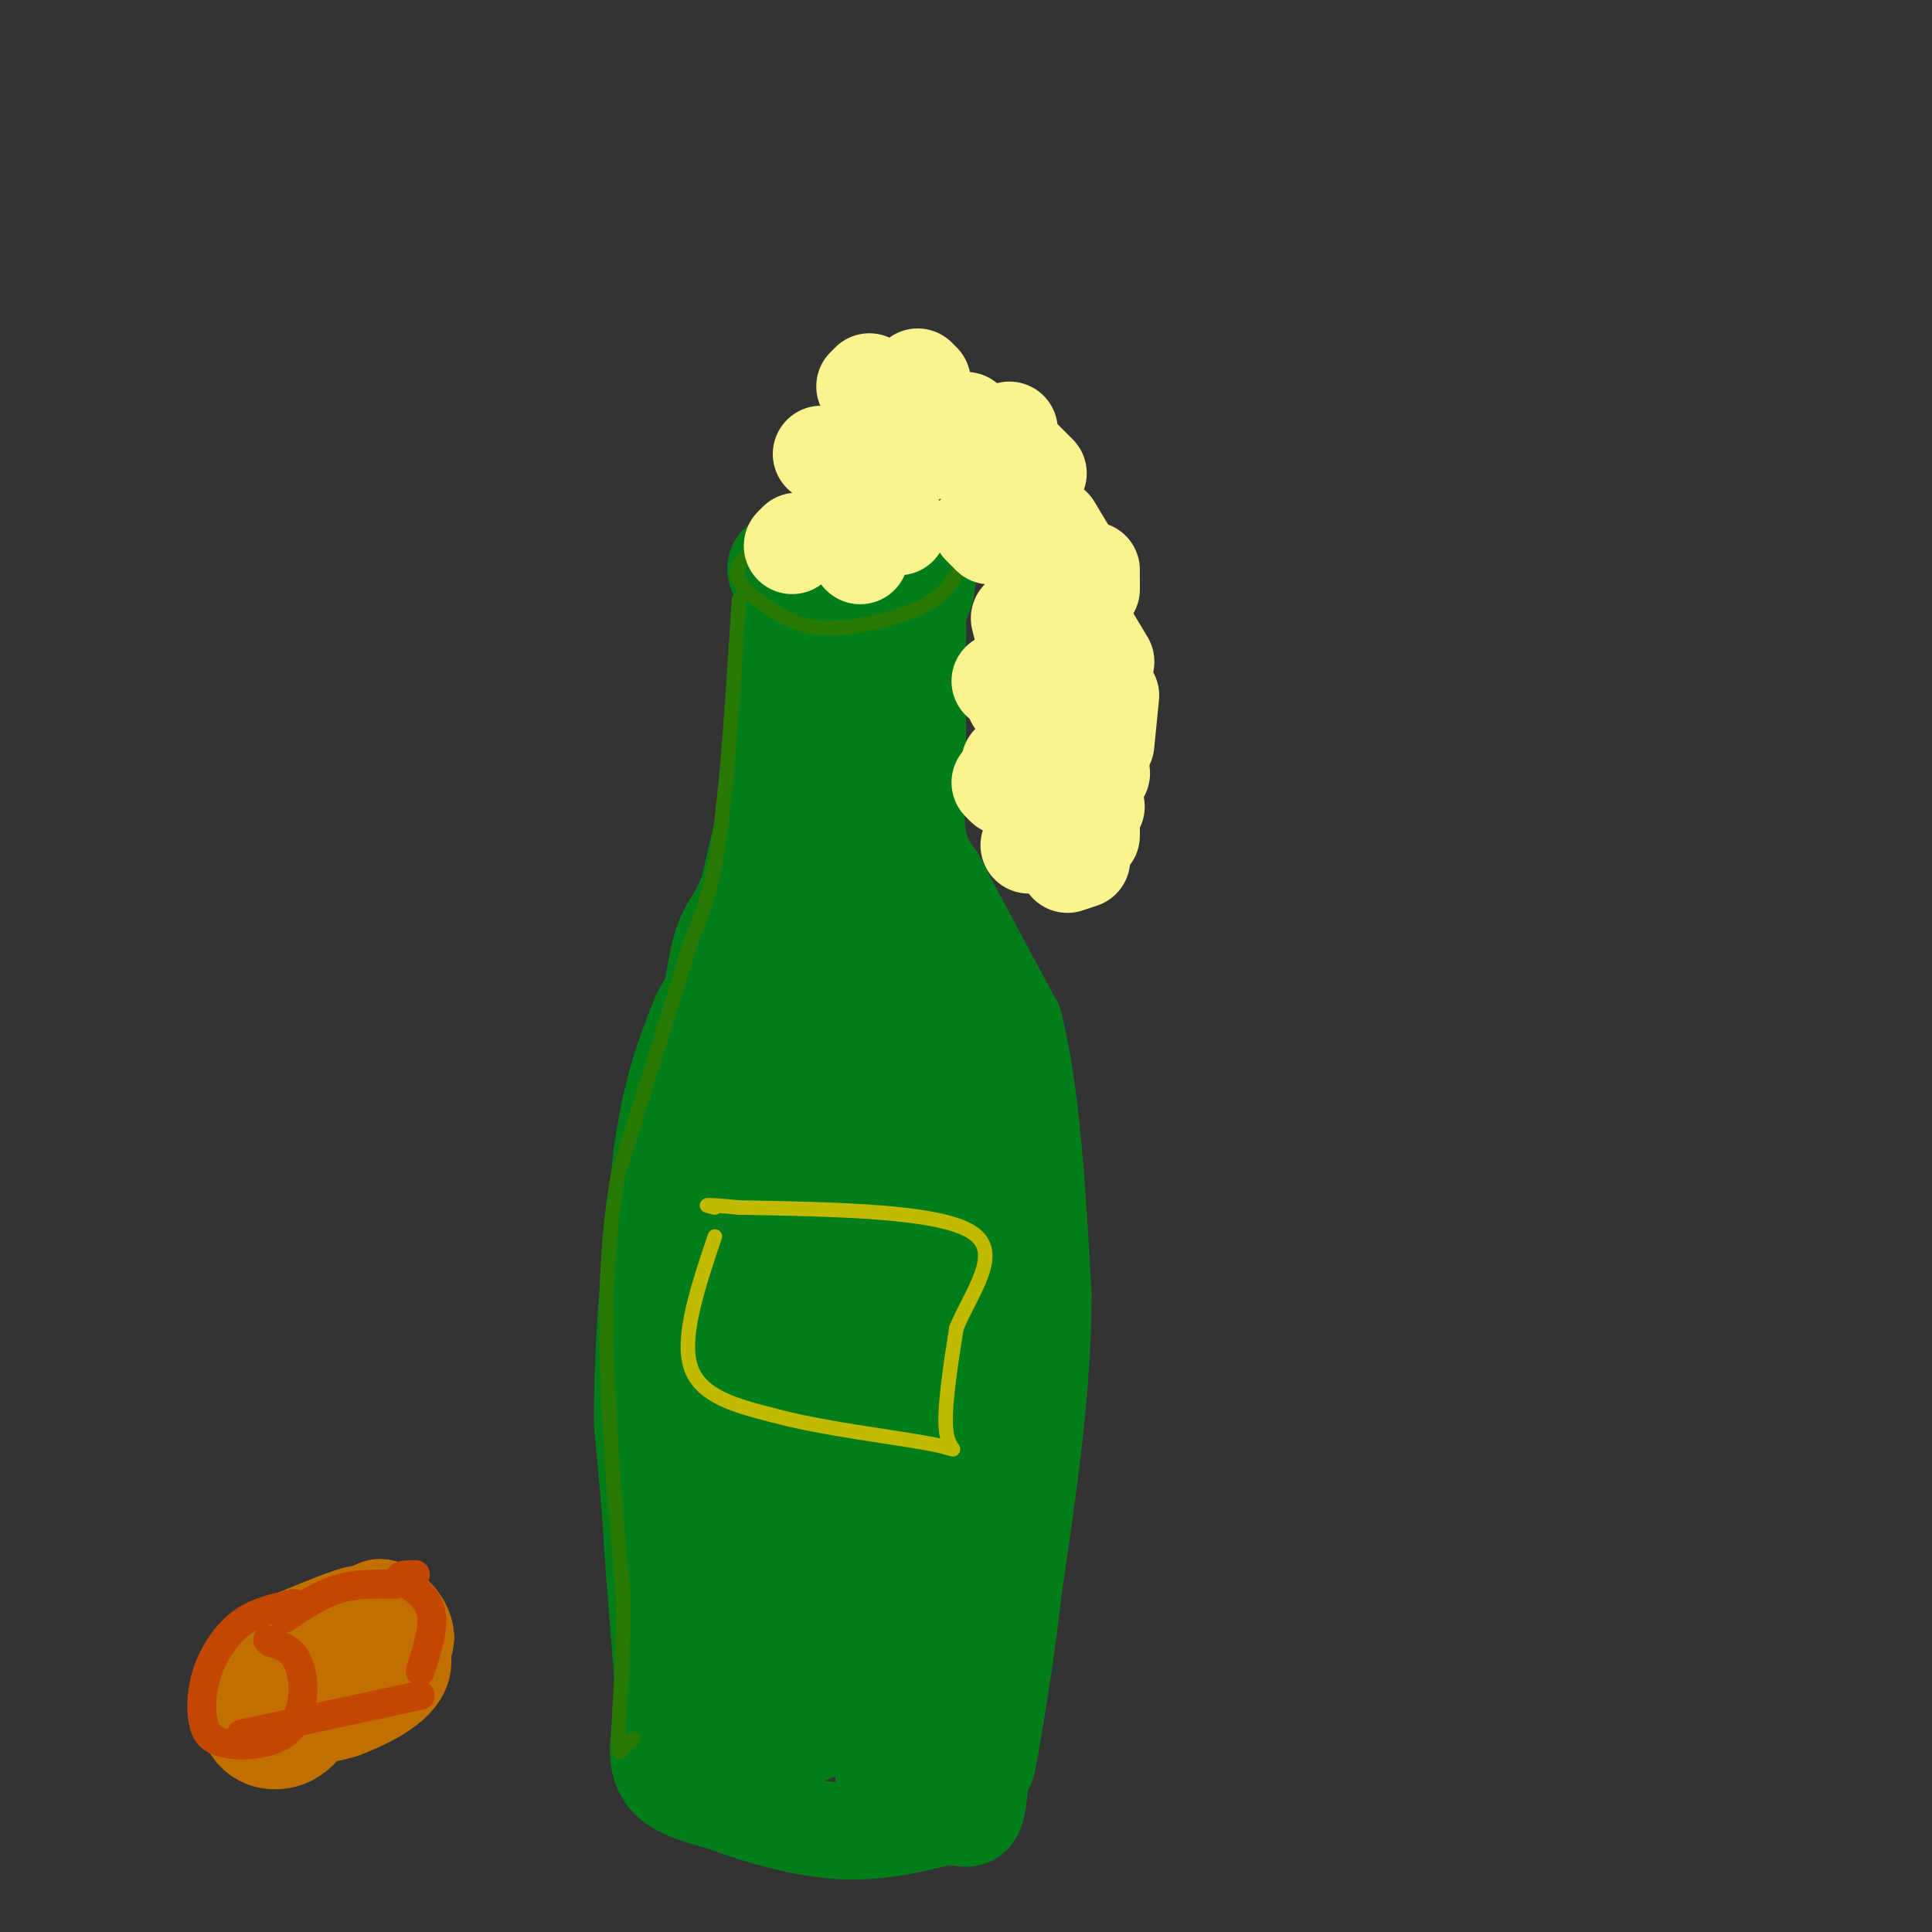 <svg viewBox='0 0 400 400' version='1.1' xmlns='http://www.w3.org/2000/svg' xmlns:xlink='http://www.w3.org/1999/xlink'><rect x="0" y="0" width="400" height="400" fill="#333333" stroke="none"/><g fill='none' stroke='rgb(2,125,25)' stroke-width='20' stroke-linecap='round' stroke-linejoin='round'><path d='M162,130c0.000,0.000 0.000,20.000 0,20'/><path d='M162,150c-1.167,9.000 -4.083,21.500 -7,34'/><path d='M155,184c-2.244,6.800 -4.356,6.800 -6,13c-1.644,6.200 -2.822,18.600 -4,31'/><path d='M145,228c-1.167,13.000 -2.083,30.000 -3,47'/><path d='M142,275c-0.167,15.000 0.917,29.000 2,43'/><path d='M144,318c0.500,12.500 0.750,22.250 1,32'/><path d='M145,350c0.500,5.333 1.250,2.667 2,0'/><path d='M190,128c0.000,-3.667 0.000,-7.333 0,-3c0.000,4.333 0.000,16.667 0,29'/><path d='M190,154c-0.178,8.333 -0.622,14.667 0,19c0.622,4.333 2.311,6.667 4,9'/><path d='M194,182c3.333,6.500 9.667,18.250 16,30'/><path d='M210,212c3.667,14.333 4.833,35.167 6,56'/><path d='M216,268c0.000,19.333 -3.000,39.667 -6,60'/><path d='M210,328c-1.833,15.667 -3.417,24.833 -5,34'/><path d='M205,362c-1.000,5.833 -1.000,3.417 -1,1'/><path d='M162,184c-2.667,0.333 -5.333,0.667 -7,4c-1.667,3.333 -2.333,9.667 -3,16'/><path d='M152,204c-2.500,7.667 -7.250,18.833 -12,30'/><path d='M140,234c-3.000,13.333 -4.500,31.667 -6,50'/><path d='M134,284c-0.500,18.500 1.250,39.750 3,61'/><path d='M137,345c0.911,13.578 1.689,17.022 1,7c-0.689,-10.022 -2.844,-33.511 -5,-57'/><path d='M133,295c-0.167,-18.833 1.917,-37.417 4,-56'/><path d='M137,239c2.000,-14.167 5.000,-21.583 8,-29'/><path d='M145,210c5.500,-10.167 15.250,-21.083 25,-32'/><path d='M170,178c4.911,-5.467 4.689,-3.133 5,-8c0.311,-4.867 1.156,-16.933 2,-29'/><path d='M177,141c1.378,-8.111 3.822,-13.889 4,-10c0.178,3.889 -1.911,17.444 -4,31'/><path d='M177,162c-1.560,7.452 -3.458,10.583 0,40c3.458,29.417 12.274,85.119 14,92c1.726,6.881 -3.637,-35.060 -9,-77'/><path d='M182,217c-2.432,-21.576 -4.012,-37.018 0,-27c4.012,10.018 13.617,45.494 17,62c3.383,16.506 0.546,14.043 -3,-2c-3.546,-16.043 -7.801,-45.665 -6,-45c1.801,0.665 9.657,31.619 13,52c3.343,20.381 2.171,30.191 1,40'/><path d='M204,297c-1.000,14.833 -4.000,31.917 -7,49'/><path d='M197,346c-1.167,7.833 -0.583,2.917 0,-2'/><path d='M142,349c-1.978,2.800 -3.956,5.600 -5,9c-1.044,3.400 -1.156,7.400 1,10c2.156,2.600 6.578,3.800 11,5'/><path d='M149,373c6.022,2.244 15.578,5.356 24,6c8.422,0.644 15.711,-1.178 23,-3'/><path d='M196,376c5.167,0.429 6.583,3.000 7,-10c0.417,-13.000 -0.167,-41.571 -1,-50c-0.833,-8.429 -1.917,3.286 -3,15'/><path d='M199,331c-1.556,15.219 -3.945,45.765 -5,37c-1.055,-8.765 -0.777,-56.843 -2,-60c-1.223,-3.157 -3.946,38.607 -6,57c-2.054,18.393 -3.438,13.413 -3,-9c0.438,-22.413 2.696,-62.261 3,-70c0.304,-7.739 -1.348,16.630 -3,41'/><path d='M183,327c-1.025,9.397 -2.088,12.390 -4,13c-1.912,0.610 -4.672,-1.164 -4,-26c0.672,-24.836 4.777,-72.735 6,-63c1.223,9.735 -0.435,77.104 -3,71c-2.565,-6.104 -6.037,-85.682 -8,-106c-1.963,-20.318 -2.418,18.623 -3,31c-0.582,12.377 -1.291,-1.812 -2,-16'/><path d='M165,231c0.444,-19.965 2.556,-61.877 2,-49c-0.556,12.877 -3.778,80.544 -6,83c-2.222,2.456 -3.444,-60.300 -4,-55c-0.556,5.300 -0.444,78.657 -1,101c-0.556,22.343 -1.778,-6.329 -3,-35'/><path d='M153,276c0.223,15.830 2.282,72.905 3,82c0.718,9.095 0.096,-29.789 -1,-40c-1.096,-10.211 -2.665,8.253 -2,24c0.665,15.747 3.564,28.778 4,19c0.436,-9.778 -1.590,-42.365 -1,-49c0.590,-6.635 3.795,12.683 7,32'/><path d='M163,344c2.496,8.970 5.236,15.394 5,15c-0.236,-0.394 -3.448,-7.606 -4,-13c-0.552,-5.394 1.557,-8.970 3,-10c1.443,-1.030 2.222,0.485 3,2'/><path d='M170,338c0.500,0.667 0.250,1.333 0,2'/><path d='M170,133c-1.500,-3.083 -3.000,-6.167 -4,-7c-1.000,-0.833 -1.500,0.583 -2,2'/><path d='M164,128c0.000,-1.000 1.000,-4.500 2,-8'/><path d='M166,120c2.000,-2.500 6.000,-4.750 10,-7'/><path d='M176,113c4.000,-0.644 9.000,1.244 9,2c-0.000,0.756 -5.000,0.378 -10,0'/><path d='M175,115c-4.444,0.000 -10.556,0.000 -13,1c-2.444,1.000 -1.222,3.000 0,5'/><path d='M162,121c0.488,3.107 1.708,8.375 3,8c1.292,-0.375 2.655,-6.393 6,-10c3.345,-3.607 8.673,-4.804 14,-6'/><path d='M185,113c3.911,-0.089 6.689,2.689 7,6c0.311,3.311 -1.844,7.156 -4,11'/><path d='M188,130c-1.167,5.333 -2.083,13.167 -3,21'/></g>
<g fill='none' stroke='rgb(39,121,4)' stroke-width='3' stroke-linecap='round' stroke-linejoin='round'><path d='M192,109c-9.250,-1.667 -18.500,-3.333 -25,-2c-6.500,1.333 -10.250,5.667 -14,10'/><path d='M153,117c-1.544,3.014 1.596,5.550 5,8c3.404,2.450 7.070,4.813 13,5c5.930,0.187 14.123,-1.804 19,-4c4.877,-2.196 6.439,-4.598 8,-7'/><path d='M153,124c-1.167,18.583 -2.333,37.167 -4,49c-1.667,11.833 -3.833,16.917 -6,22'/><path d='M143,195c-3.500,11.667 -9.250,29.833 -15,48'/><path d='M128,243c-2.911,16.133 -2.689,32.467 -2,47c0.689,14.533 1.844,27.267 3,40'/><path d='M129,330c0.202,12.548 -0.792,23.917 -1,29c-0.208,5.083 0.369,3.881 1,3c0.631,-0.881 1.315,-1.440 2,-2'/></g>
<g fill='none' stroke='rgb(193,186,1)' stroke-width='3' stroke-linecap='round' stroke-linejoin='round'><path d='M148,256c-3.500,10.417 -7.000,20.833 -5,27c2.000,6.167 9.500,8.083 17,10'/><path d='M160,293c9.940,2.762 26.292,4.667 33,6c6.708,1.333 3.774,2.095 3,-2c-0.774,-4.095 0.613,-13.048 2,-22'/><path d='M198,275c3.111,-7.644 9.889,-15.756 3,-20c-6.889,-4.244 -27.444,-4.622 -48,-5'/><path d='M153,250c-8.833,-0.833 -6.917,-0.417 -5,0'/></g>
<g fill='none' stroke='rgb(249,244,144)' stroke-width='20' stroke-linecap='round' stroke-linejoin='round'><path d='M170,94c0.000,0.000 0.100,0.100 0.1,0.1'/><path d='M188,93c0.000,0.000 3.000,1.000 3,1'/><path d='M176,105c0.000,0.000 0.000,1.000 0,1'/><path d='M165,112c0.000,0.000 -1.000,1.000 -1,1'/><path d='M178,115c0.000,0.000 0.100,0.100 0.1,0.1'/><path d='M186,109c0.000,0.000 0.100,0.100 0.1,0.1'/><path d='M180,79c0.000,0.000 -1.000,1.000 -1,1'/><path d='M190,78c0.000,0.000 1.000,1.000 1,1'/><path d='M200,87c0.000,0.000 0.000,3.000 0,3'/><path d='M203,96c0.000,0.000 2.000,3.000 2,3'/><path d='M203,109c0.000,0.000 2.000,2.000 2,2'/><path d='M213,112c0.000,0.000 1.000,3.000 1,3'/><path d='M211,128c0.000,0.000 1.000,4.000 1,4'/><path d='M207,141c0.000,0.000 1.000,0.000 1,0'/><path d='M210,145c0.000,0.000 1.000,0.000 1,0'/><path d='M216,141c0.000,0.000 0.000,4.000 0,4'/><path d='M216,154c0.000,0.000 -3.000,5.000 -3,5'/><path d='M213,165c0.000,0.000 1.000,3.000 1,3'/><path d='M214,173c0.000,0.000 -1.000,2.000 -1,2'/><path d='M208,163c0.000,0.000 -1.000,-1.000 -1,-1'/><path d='M209,158c0.000,0.000 2.000,-1.000 2,-1'/><path d='M224,150c0.000,0.000 0.000,4.000 0,4'/><path d='M225,148c0.000,0.000 -1.000,-7.000 -1,-7'/><path d='M226,122c0.000,0.000 0.000,-2.000 0,-2'/><path d='M226,118c0.000,0.000 -2.000,1.000 -2,1'/><path d='M222,119c0.000,0.000 -1.000,-3.000 -1,-3'/><path d='M215,98c0.000,0.000 -4.000,-4.000 -4,-4'/><path d='M209,89c-1.500,0.667 -3.000,1.333 -3,2c0.000,0.667 1.500,1.333 3,2'/><path d='M218,109c0.000,0.000 6.000,10.000 6,10'/><path d='M226,132c0.000,0.000 3.000,5.000 3,5'/><path d='M230,144c0.000,0.000 -1.000,10.000 -1,10'/><path d='M228,160c0.000,0.000 0.100,0.100 0.1,0.1'/><path d='M227,167c0.000,0.000 -2.000,0.000 -2,0'/><path d='M226,171c0.000,0.000 0.000,2.000 0,2'/><path d='M224,178c0.000,0.000 -3.000,1.000 -3,1'/></g>
<g fill='none' stroke='rgb(194,111,1)' stroke-width='20' stroke-linecap='round' stroke-linejoin='round'><path d='M61,340c-3.636,2.193 -7.273,4.386 -9,8c-1.727,3.614 -1.545,8.649 1,11c2.545,2.351 7.455,2.018 10,-2c2.545,-4.018 2.727,-11.719 2,-15c-0.727,-3.281 -2.364,-2.140 -4,-1'/><path d='M61,341c-1.000,0.167 -1.500,1.083 -2,2'/><path d='M59,340c6.917,-2.917 13.833,-5.833 16,-6c2.167,-0.167 -0.417,2.417 -3,5'/><path d='M72,339c-3.133,3.711 -9.467,10.489 -8,11c1.467,0.511 10.733,-5.244 20,-11'/><path d='M84,339c-0.702,1.048 -12.458,9.167 -17,13c-4.542,3.833 -1.869,3.381 0,3c1.869,-0.381 2.935,-0.690 4,-1'/><path d='M71,354c3.511,-1.356 10.289,-4.244 12,-8c1.711,-3.756 -1.644,-8.378 -5,-13'/><path d='M78,333c1.000,-1.222 6.000,2.222 6,6c0.000,3.778 -5.000,7.889 -10,12'/><path d='M74,351c-2.500,2.167 -3.750,1.583 -5,1'/></g>
<g fill='none' stroke='rgb(195,71,1)' stroke-width='6' stroke-linecap='round' stroke-linejoin='round'><path d='M61,332c-3.901,0.821 -7.802,1.643 -11,4c-3.198,2.357 -5.693,6.251 -7,10c-1.307,3.749 -1.425,7.353 -1,10c0.425,2.647 1.392,4.338 5,5c3.608,0.662 9.856,0.293 13,-3c3.144,-3.293 3.184,-9.512 2,-13c-1.184,-3.488 -3.592,-4.244 -6,-5'/><path d='M56,340c-1.000,-0.833 -0.500,-0.417 0,0'/><path d='M59,335c3.583,-2.417 7.167,-4.833 11,-6c3.833,-1.167 7.917,-1.083 12,-1'/><path d='M50,359c0.000,0.000 37.000,-8.000 37,-8'/><path d='M86,326c-1.978,0.044 -3.956,0.089 -3,1c0.956,0.911 4.844,2.689 6,6c1.156,3.311 -0.422,8.156 -2,13'/></g>
</svg>